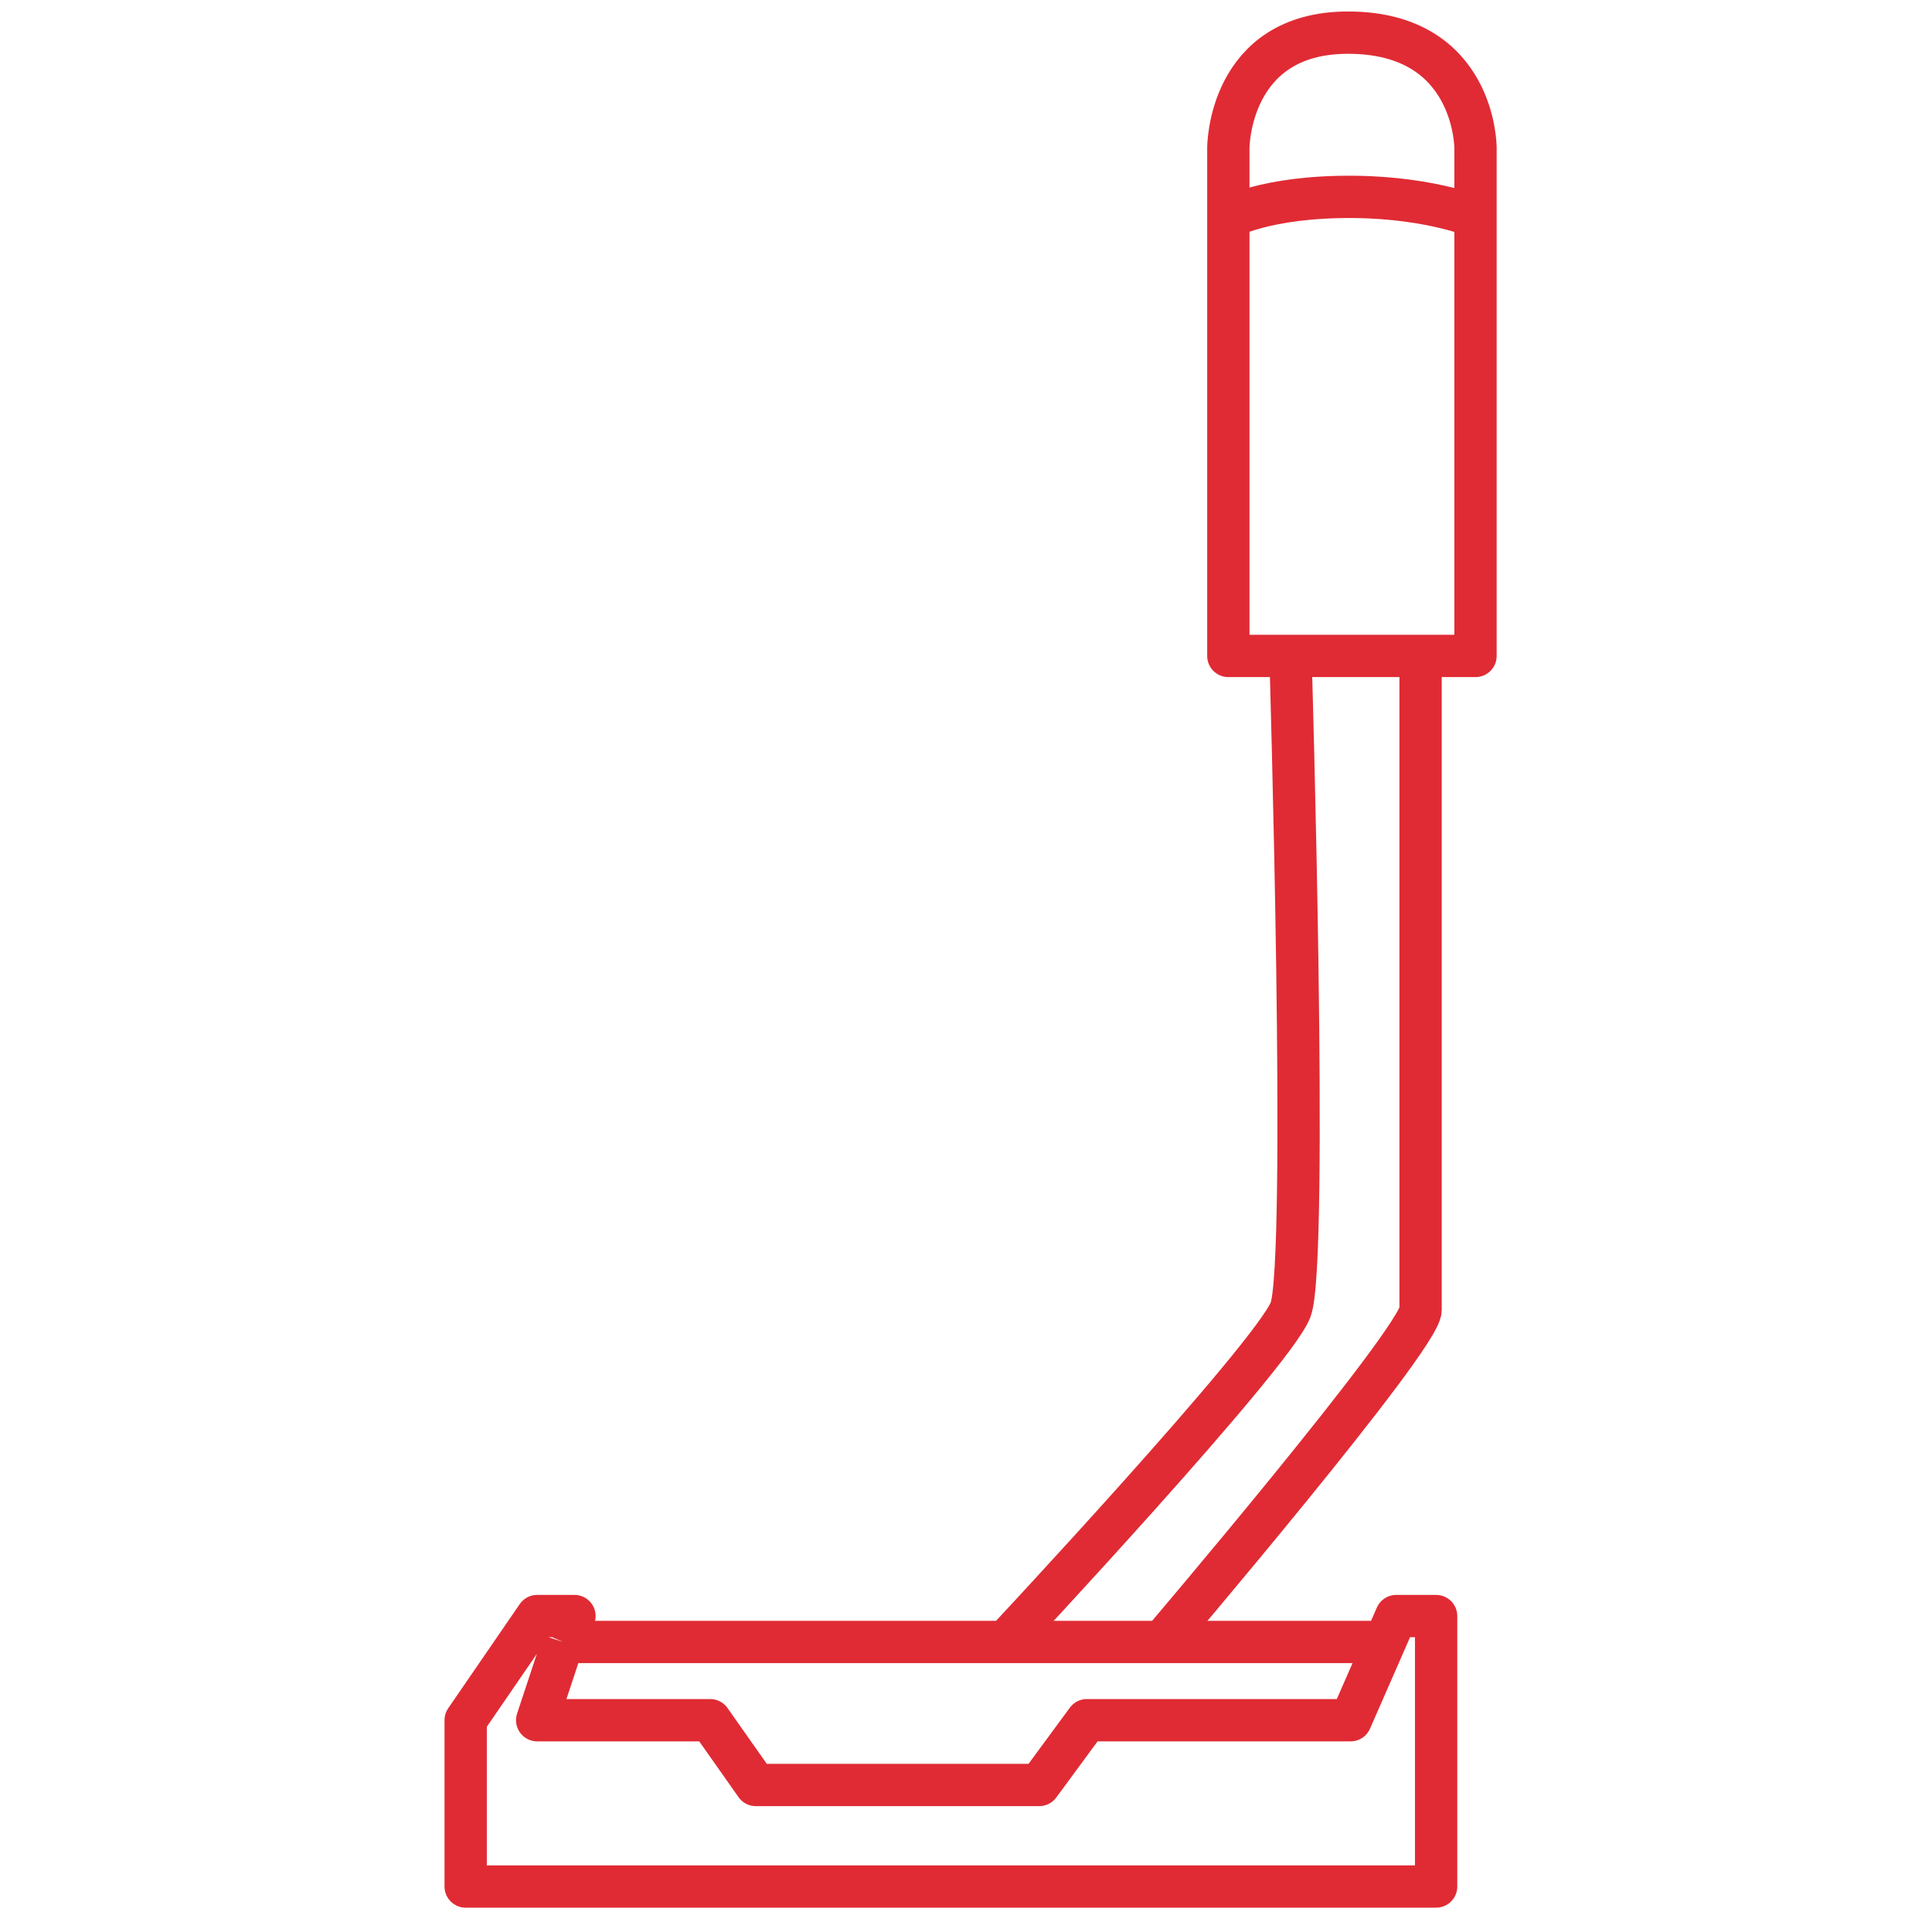 <svg width="104" height="104" viewBox="0 0 104 104" fill="none" xmlns="http://www.w3.org/2000/svg">
<path d="M62.357 88.611C62.357 88.611 76.47 72.043 76.47 70.509C76.47 56.524 76.47 34.697 76.47 34.697M53.906 88.611C53.906 88.611 68.493 73.019 69.47 70.509C70.446 67.999 69.47 35.422 69.47 35.422" stroke="#E02B34" stroke-width="2.277" stroke-linejoin="round"/>
<path d="M79.427 35.31H66.122V7.949C66.122 7.949 66.122 1.757 72.565 1.757C79.43 1.757 79.427 7.949 79.427 7.949V35.31Z" stroke="#E02B34" stroke-width="2.277" stroke-linejoin="round"/>
<path d="M66.011 11.77C66.011 11.77 68.103 10.552 72.9 10.599C77.168 10.641 79.706 11.77 79.706 11.77" stroke="#E02B34" stroke-width="2.277" stroke-linejoin="round"/>
<path d="M30.31 88.388L28.916 92.599H38.231L40.686 96.086H55.942L58.508 92.599H72.705L74.549 88.388M30.31 88.388L30.924 86.993H28.916L25.067 92.599V101.552H77.307V86.993H75.159L74.549 88.388M30.31 88.388H74.549" stroke="#E02B34" stroke-width="2.277" stroke-linejoin="round"/>
</svg>
